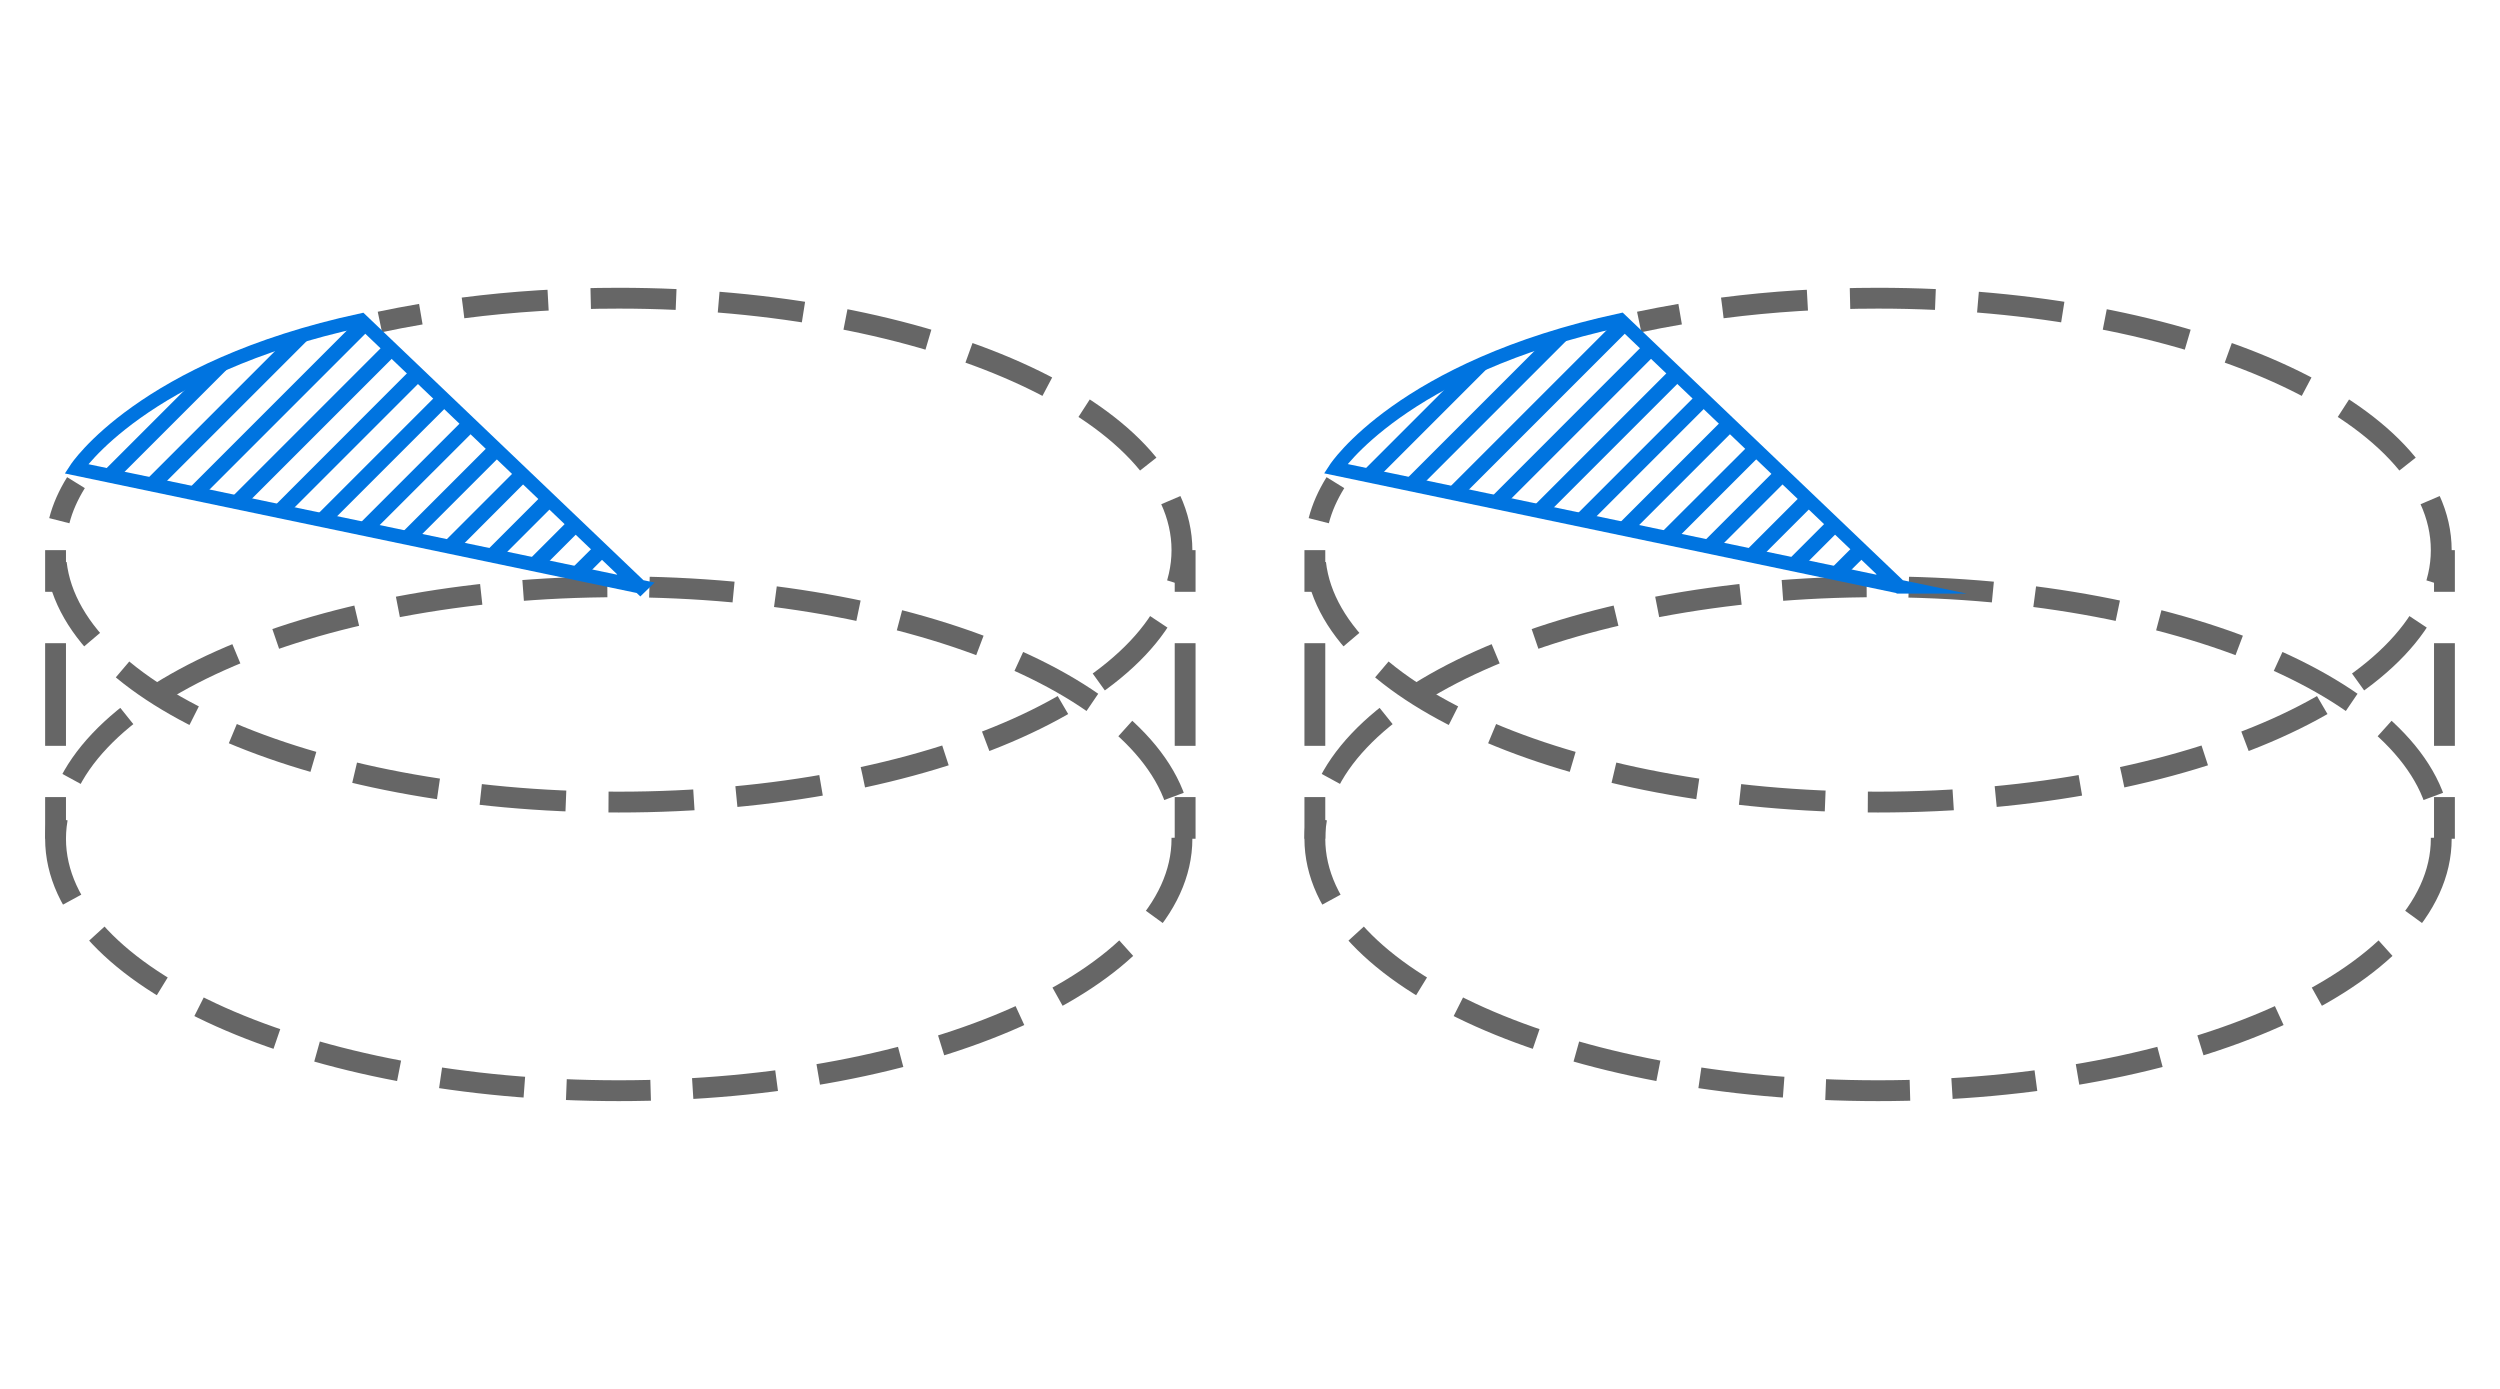 <?xml version="1.0" encoding="UTF-8"?>
<svg id="_圖層_1" data-name="圖層 1" xmlns="http://www.w3.org/2000/svg" viewBox="0 0 180 100">
  <defs>
    <style>
      .cls-1, .cls-2, .cls-3, .cls-4, .cls-5, .cls-6 {
        fill: none;
      }

      .cls-1, .cls-2, .cls-4, .cls-5, .cls-6 {
        stroke-miterlimit: 10;
      }

      .cls-1, .cls-4, .cls-5, .cls-6 {
        stroke: #666;
        stroke-width: 1.5px;
      }

      .cls-2 {
        stroke: #0074e0;
      }

      .cls-3, .cls-7 {
        stroke-width: 0px;
      }

      .cls-4 {
        stroke-dasharray: 0 0 7.39 3.69;
      }

      .cls-5 {
        stroke-dasharray: 0 0 6.07 3.03;
      }

      .cls-6 {
        stroke-dasharray: 0 0 6.15 3.07;
      }

      .cls-7 {
        fill: #0074e0;
      }
    </style>
  </defs>
  <g>
    <g>
      <g>
        <path class="cls-1" d="m27.35,23.18c.96-.2,1.95-.39,2.95-.56"/>
        <path class="cls-6" d="m33.34,22.17c3.56-.46,7.32-.7,11.21-.7,22.39,0,40.55,8.12,40.55,18.14s-18.15,18.14-40.55,18.14S4,49.63,4,39.61c0-.2,0-.41.02-.61"/>
        <path class="cls-1" d="m4.27,37.49c.24-.94.65-1.85,1.2-2.74"/>
      </g>
      <path class="cls-5" d="m85.1,60.39c0,10.02-18.15,18.14-40.55,18.14S4,70.41,4,60.39s18.16-18.14,40.55-18.14,40.55,8.12,40.55,18.14Z"/>
      <g>
        <line class="cls-1" x1="4" y1="39.61" x2="4" y2="42.61"/>
        <line class="cls-4" x1="4" y1="46.31" x2="4" y2="55.54"/>
        <line class="cls-1" x1="4" y1="57.39" x2="4" y2="60.39"/>
      </g>
      <g>
        <line class="cls-1" x1="85.33" y1="39.61" x2="85.33" y2="42.61"/>
        <line class="cls-4" x1="85.33" y1="46.31" x2="85.33" y2="55.54"/>
        <line class="cls-1" x1="85.33" y1="57.39" x2="85.33" y2="60.39"/>
      </g>
    </g>
    <g>
      <polygon class="cls-3" points="43.7 39.95 42.22 41.43 44 41.8 44.8 41 43.7 39.95"/>
      <polygon class="cls-3" points="38.02 34.52 33.04 39.51 34.81 39.88 39.12 35.57 38.02 34.52"/>
      <path class="cls-3" d="m8.7,30.53l-3.2,3.2s-.01.02-.01.02l1.77.37,7.14-7.14c-2.47,1.22-4.33,2.47-5.7,3.55Z"/>
      <polygon class="cls-3" points="45.28 42.07 46.11 42.24 45.6 41.76 45.28 42.07"/>
      <polygon class="cls-3" points="41.81 38.14 39.16 40.79 40.93 41.16 42.91 39.19 41.81 38.14"/>
      <polygon class="cls-3" points="36.13 32.72 29.98 38.87 31.75 39.24 37.23 33.76 36.13 32.72"/>
      <path class="cls-3" d="m22.79,23.85l-11.18,11.18,1.77.37,12.26-12.26c-1,.22-1.95.46-2.85.71Z"/>
      <polygon class="cls-3" points="28.56 25.48 17.73 36.31 19.51 36.68 29.65 26.53 28.56 25.48"/>
      <polygon class="cls-3" points="30.45 27.29 20.79 36.95 22.57 37.32 31.55 28.34 30.45 27.29"/>
      <polygon class="cls-3" points="34.24 30.91 26.91 38.23 28.69 38.6 35.33 31.96 34.24 30.91"/>
      <polygon class="cls-3" points="32.34 29.1 23.85 37.59 25.63 37.96 33.44 30.15 32.34 29.1"/>
      <path class="cls-3" d="m17.22,25.71l-8.67,8.67,1.77.37,10.26-10.26c-1.21.39-2.32.79-3.36,1.21Z"/>
      <polygon class="cls-3" points="26.66 23.67 14.67 35.67 16.44 36.04 27.76 24.72 26.66 23.67"/>
      <polygon class="cls-3" points="39.92 36.33 36.1 40.15 37.87 40.52 41.01 37.38 39.92 36.33"/>
      <path class="cls-7" d="m5.5,33.73l3.2-3.2c-2.18,1.73-3.1,3.06-3.2,3.2Z"/>
      <path class="cls-7" d="m14.4,26.98l-7.14,7.14,1.29.27,8.67-8.67c-1.02.41-1.95.84-2.82,1.26Z"/>
      <path class="cls-7" d="m20.58,24.5l-10.26,10.26,1.29.27,11.18-11.18c-.76.21-1.5.43-2.21.65Z"/>
      <path class="cls-7" d="m26.01,23.05c-.13.03-.24.06-.37.08l-12.26,12.26,1.29.27,11.99-11.99-.65-.62Z"/>
      <polygon class="cls-7" points="27.76 24.72 16.44 36.04 17.73 36.31 28.56 25.48 27.76 24.72"/>
      <polygon class="cls-7" points="29.65 26.53 19.51 36.68 20.79 36.95 30.45 27.29 29.65 26.53"/>
      <polygon class="cls-7" points="31.55 28.34 22.57 37.32 23.85 37.59 32.34 29.1 31.55 28.34"/>
      <polygon class="cls-7" points="33.44 30.15 25.63 37.96 26.91 38.23 34.24 30.91 33.44 30.15"/>
      <polygon class="cls-7" points="35.33 31.96 28.69 38.6 29.98 38.87 36.13 32.72 35.33 31.96"/>
      <polygon class="cls-7" points="37.23 33.76 31.75 39.24 33.04 39.51 38.02 34.52 37.23 33.76"/>
      <polygon class="cls-7" points="39.12 35.57 34.81 39.88 36.1 40.15 39.92 36.33 39.12 35.57"/>
      <polygon class="cls-7" points="41.01 37.38 37.87 40.52 39.16 40.79 41.81 38.14 41.01 37.38"/>
      <polygon class="cls-7" points="42.91 39.19 40.93 41.16 42.22 41.43 43.7 39.95 42.91 39.19"/>
      <polygon class="cls-7" points="44.8 41 44 41.8 45.28 42.07 45.6 41.76 44.8 41"/>
    </g>
    <path class="cls-2" d="m46.11,42.24L5.49,33.75s4.73-7.28,20.52-10.69l20.09,19.19Z"/>
  </g>
  <g>
    <g>
      <g>
        <path class="cls-1" d="m118.02,23.18c.96-.2,1.95-.39,2.95-.56"/>
        <path class="cls-6" d="m124.01,22.17c3.56-.46,7.32-.7,11.21-.7,22.39,0,40.55,8.12,40.55,18.14s-18.15,18.14-40.55,18.14-40.55-8.12-40.55-18.14c0-.2,0-.41.02-.61"/>
        <path class="cls-1" d="m94.95,37.49c.24-.94.65-1.85,1.2-2.74"/>
      </g>
      <path class="cls-5" d="m175.77,60.39c0,10.02-18.15,18.14-40.55,18.14s-40.55-8.12-40.55-18.14,18.16-18.14,40.55-18.14,40.55,8.12,40.55,18.14Z"/>
      <g>
        <line class="cls-1" x1="94.67" y1="39.61" x2="94.67" y2="42.61"/>
        <line class="cls-4" x1="94.67" y1="46.31" x2="94.67" y2="55.54"/>
        <line class="cls-1" x1="94.67" y1="57.39" x2="94.67" y2="60.39"/>
      </g>
      <g>
        <line class="cls-1" x1="176" y1="39.61" x2="176" y2="42.61"/>
        <line class="cls-4" x1="176" y1="46.31" x2="176" y2="55.54"/>
        <line class="cls-1" x1="176" y1="57.39" x2="176" y2="60.39"/>
      </g>
    </g>
    <g>
      <polygon class="cls-3" points="134.38 39.95 132.89 41.43 134.67 41.8 135.47 41 134.38 39.95"/>
      <polygon class="cls-3" points="128.7 34.52 123.71 39.51 125.48 39.88 129.79 35.57 128.7 34.52"/>
      <path class="cls-3" d="m99.38,30.53l-3.2,3.2s-.01.02-.01.02l1.77.37,7.14-7.14c-2.47,1.22-4.33,2.47-5.7,3.55Z"/>
      <polygon class="cls-3" points="135.95 42.07 136.78 42.24 136.27 41.76 135.95 42.07"/>
      <polygon class="cls-3" points="132.48 38.14 129.83 40.79 131.61 41.16 133.58 39.19 132.48 38.14"/>
      <polygon class="cls-3" points="126.8 32.72 120.65 38.87 122.42 39.24 127.9 33.76 126.8 32.72"/>
      <path class="cls-3" d="m113.46,23.85l-11.18,11.18,1.77.37,12.26-12.26c-1,.22-1.95.46-2.85.71Z"/>
      <polygon class="cls-3" points="119.23 25.48 108.4 36.31 110.18 36.68 120.33 26.53 119.23 25.48"/>
      <polygon class="cls-3" points="121.12 27.29 111.46 36.95 113.24 37.32 122.22 28.34 121.12 27.29"/>
      <polygon class="cls-3" points="124.91 30.91 117.59 38.23 119.36 38.6 126.01 31.96 124.91 30.91"/>
      <polygon class="cls-3" points="123.02 29.1 114.53 37.59 116.3 37.96 124.11 30.15 123.02 29.1"/>
      <path class="cls-3" d="m107.89,25.71l-8.67,8.67,1.77.37,10.26-10.26c-1.21.39-2.32.79-3.36,1.21Z"/>
      <polygon class="cls-3" points="117.34 23.67 105.34 35.67 107.12 36.04 118.43 24.72 117.34 23.67"/>
      <polygon class="cls-3" points="130.59 36.33 126.77 40.15 128.55 40.52 131.69 37.38 130.59 36.33"/>
      <path class="cls-7" d="m96.17,33.73l3.2-3.2c-2.18,1.73-3.1,3.06-3.2,3.2Z"/>
      <path class="cls-7" d="m105.07,26.98l-7.14,7.14,1.29.27,8.67-8.67c-1.02.41-1.95.84-2.82,1.26Z"/>
      <path class="cls-7" d="m111.25,24.5l-10.26,10.26,1.29.27,11.18-11.18c-.76.21-1.5.43-2.21.65Z"/>
      <path class="cls-7" d="m116.69,23.05c-.13.03-.24.06-.37.08l-12.26,12.26,1.29.27,11.99-11.99-.65-.62Z"/>
      <polygon class="cls-7" points="118.43 24.72 107.12 36.04 108.4 36.31 119.23 25.48 118.43 24.72"/>
      <polygon class="cls-7" points="120.33 26.53 110.18 36.68 111.46 36.95 121.12 27.29 120.33 26.53"/>
      <polygon class="cls-7" points="122.22 28.34 113.24 37.32 114.53 37.59 123.02 29.1 122.22 28.34"/>
      <polygon class="cls-7" points="124.11 30.15 116.3 37.96 117.59 38.23 124.91 30.91 124.11 30.15"/>
      <polygon class="cls-7" points="126.01 31.96 119.36 38.6 120.65 38.87 126.8 32.72 126.01 31.96"/>
      <polygon class="cls-7" points="127.9 33.76 122.42 39.24 123.71 39.51 128.7 34.52 127.9 33.76"/>
      <polygon class="cls-7" points="129.79 35.57 125.48 39.88 126.77 40.15 130.59 36.33 129.79 35.57"/>
      <polygon class="cls-7" points="131.69 37.38 128.55 40.52 129.83 40.79 132.48 38.14 131.69 37.38"/>
      <polygon class="cls-7" points="133.58 39.19 131.61 41.16 132.89 41.43 134.38 39.95 133.58 39.19"/>
      <polygon class="cls-7" points="135.47 41 134.67 41.8 135.95 42.07 136.27 41.76 135.47 41"/>
    </g>
    <path class="cls-2" d="m136.78,42.24l-40.62-8.5s4.73-7.28,20.52-10.69l20.09,19.19Z"/>
  </g>
</svg>